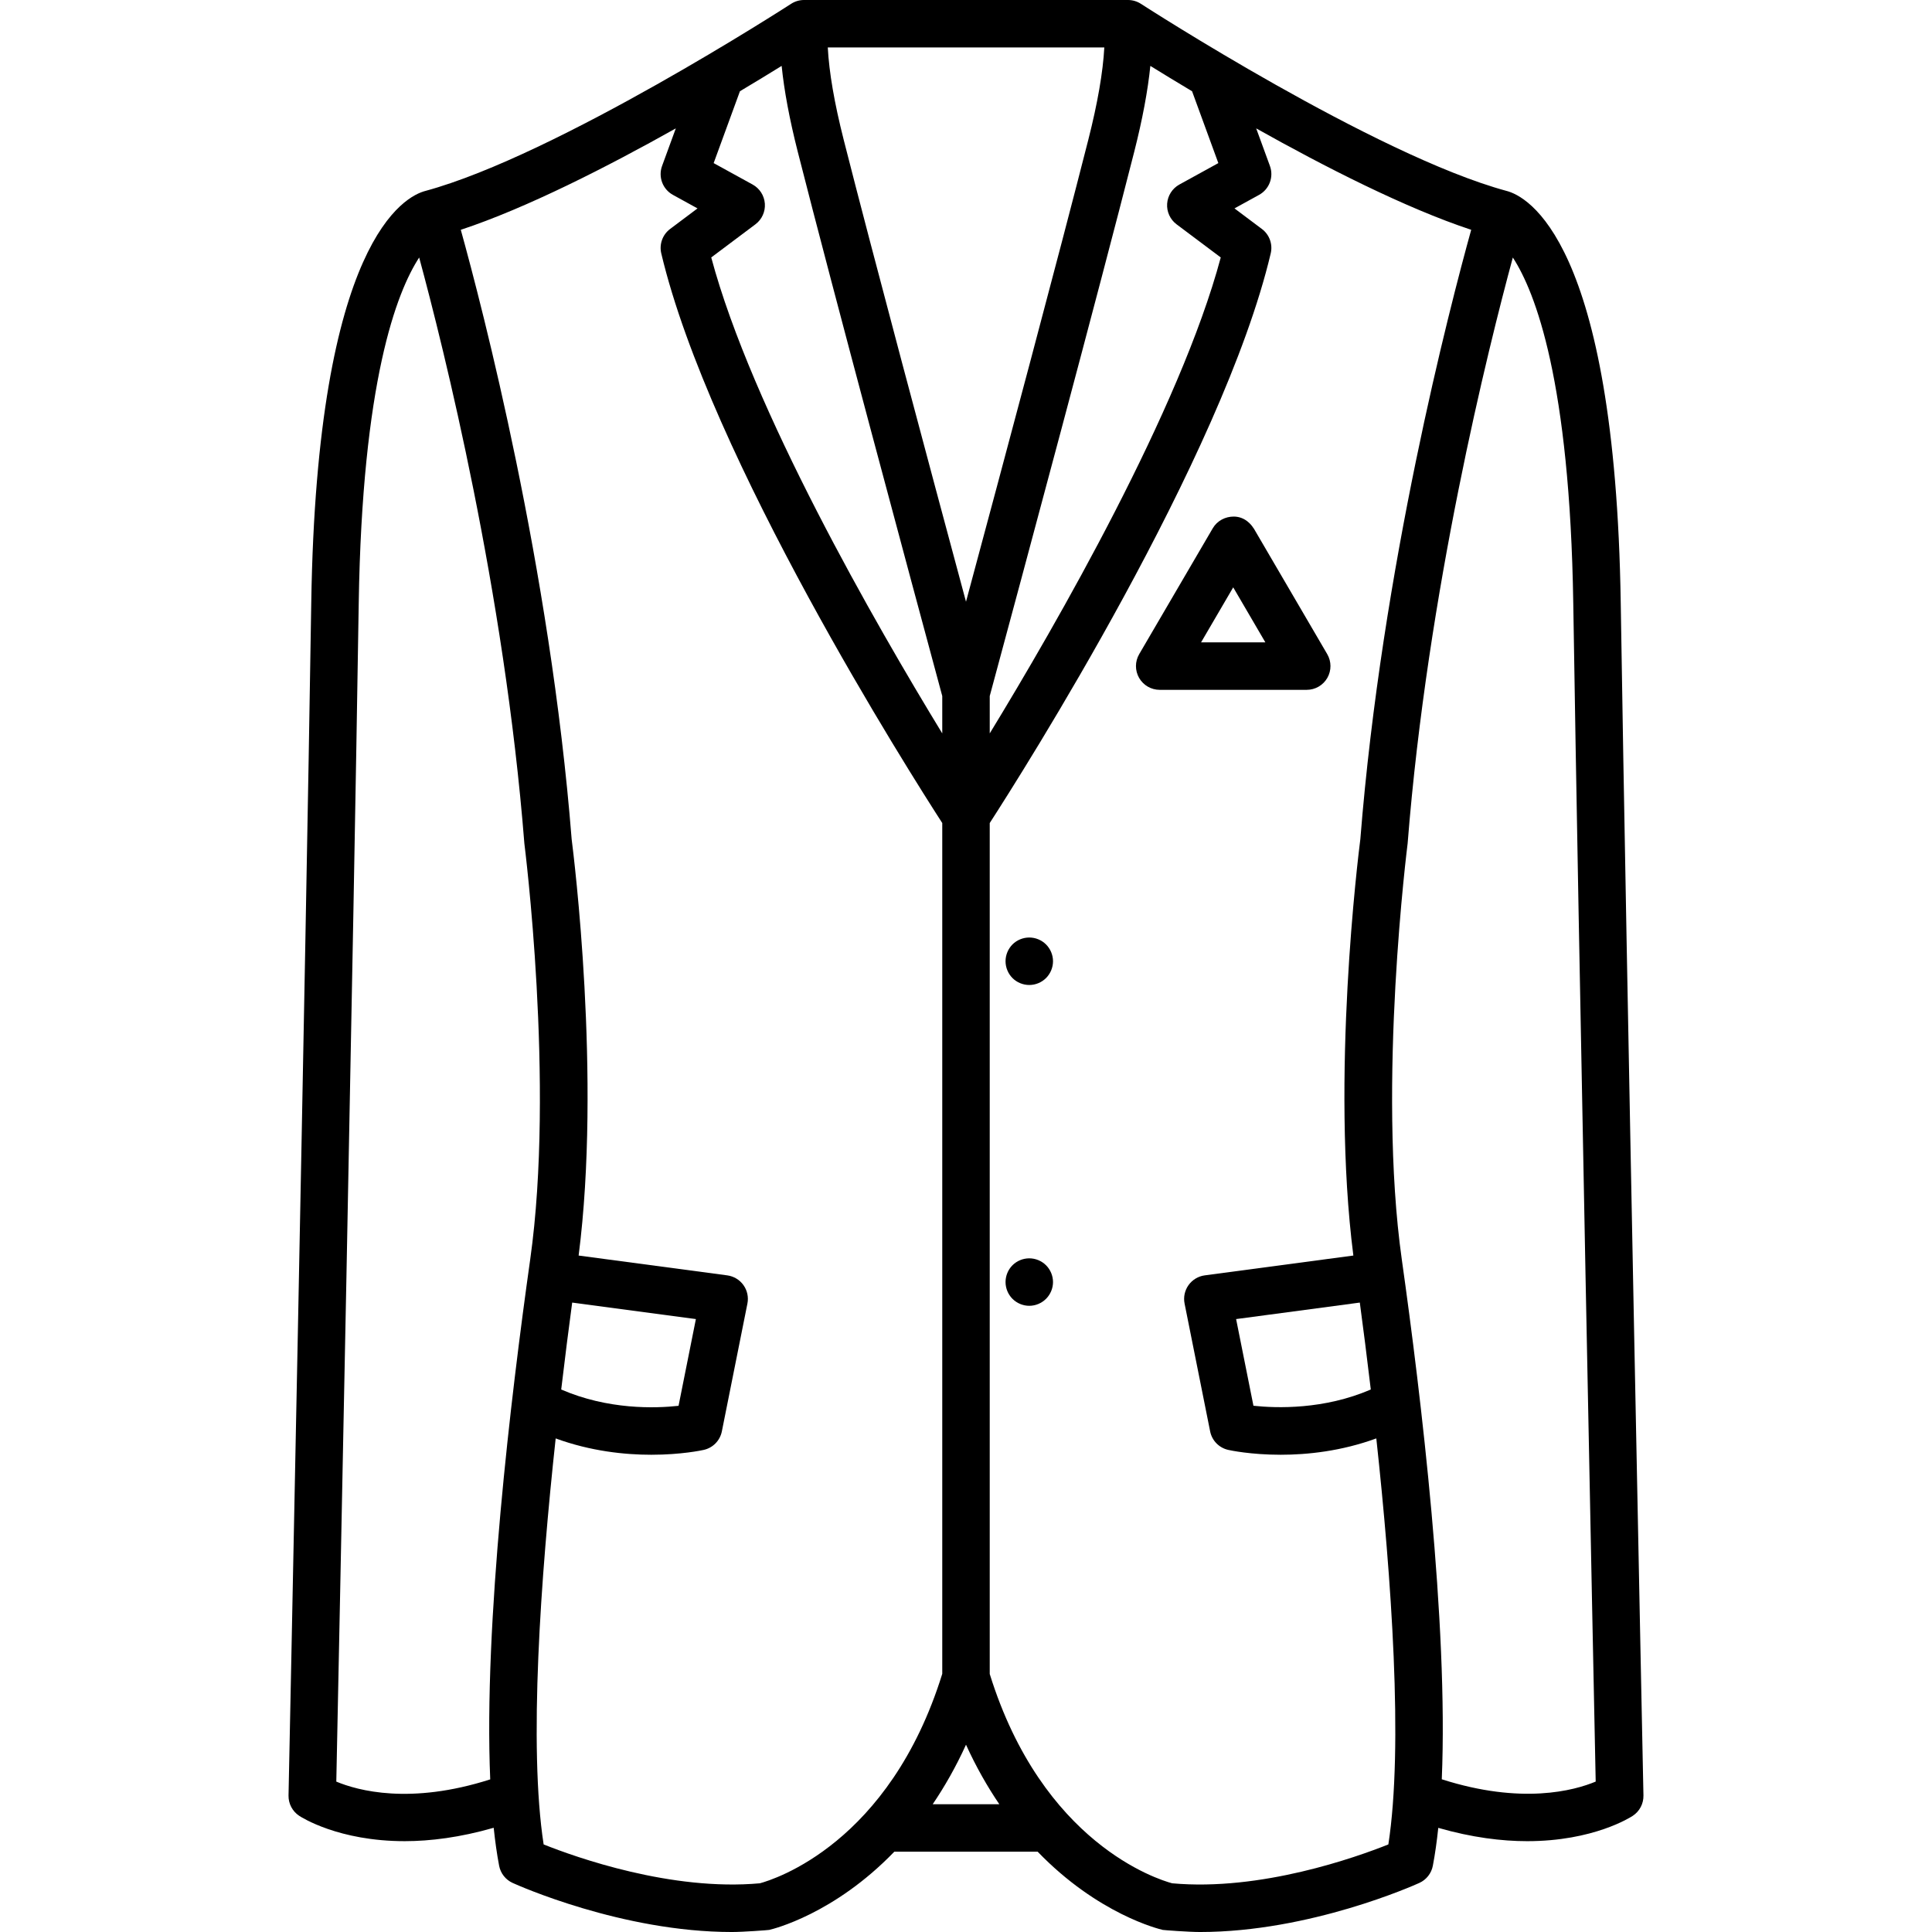 <?xml version="1.0" encoding="UTF-8"?> <!-- Generator: Adobe Illustrator 18.0.0, SVG Export Plug-In . SVG Version: 6.00 Build 0) --> <svg xmlns="http://www.w3.org/2000/svg" xmlns:xlink="http://www.w3.org/1999/xlink" id="Capa_1" x="0px" y="0px" viewBox="0 0 406.973 406.973" style="enable-background:new 0 0 406.973 406.973;" xml:space="preserve"> <g> <g> <g> <g> <path d="M216.816,207.486c-1.32,0-2.61-0.53-3.54-1.46c-0.931-0.94-1.46-2.22-1.46-3.54c0-1.32,0.529-2.6,1.46-3.54 c0.93-0.931,2.22-1.46,3.54-1.46c1.31,0,2.6,0.529,3.529,1.46c0.931,0.93,1.471,2.22,1.471,3.54c0,1.32-0.54,2.609-1.471,3.54 C219.416,206.956,218.126,207.486,216.816,207.486z"></path> </g> <g> <path d="M216.816,275.066c-1.32,0-2.61-0.54-3.54-1.471c-0.931-0.93-1.46-2.22-1.46-3.529c0-1.32,0.529-2.61,1.46-3.54 c0.93-0.931,2.22-1.46,3.54-1.46c1.31,0,2.6,0.529,3.529,1.46c0.931,0.93,1.471,2.22,1.471,3.54c0,1.309-0.54,2.6-1.471,3.529 C219.416,274.526,218.126,275.066,216.816,275.066z"></path> </g> </g> <g> <path d="M279.578,137.79l-15.486-26.498l-0.019,0.011c-0.42-0.719-1.79-2.488-4.198-2.488c-1.752,0-3.47,0.857-4.416,2.477 l-15.486,26.498c-0.904,1.546-0.912,3.458-0.021,5.012c0.892,1.553,2.546,2.511,4.337,2.511h30.973 c1.791,0,3.445-0.958,4.337-2.511C280.49,141.248,280.482,139.337,279.578,137.79z M253.003,135.313l6.772-11.589l6.772,11.589 H253.003z"></path> <g> <path d="M341.406,126.987c-1.179-76.595-19.849-85.704-24.071-86.776C289.7,32.711,240.82,1.124,240.33,0.805 C239.52,0.28,238.574,0,237.608,0h-68.244c-0.966,0-1.911,0.28-2.722,0.806c-0.49,0.318-49.356,31.901-77.005,39.405 c-4.223,1.073-22.893,10.182-24.071,86.776c-1.183,76.837-4.751,249.495-4.787,251.23c-0.035,1.712,0.808,3.323,2.234,4.27 c0.478,0.317,8.3,5.352,22.249,5.351c5.355-0.001,11.639-0.779,18.734-2.82c0.303,2.858,0.678,5.552,1.147,8.006 c0.306,1.594,1.365,2.94,2.842,3.611c1.019,0.464,23.039,10.339,46.186,10.339c2.403,0,7.646-0.395,7.851-0.441 c0.843-0.191,13.665-3.318,26.364-16.475h30.197c12.699,13.156,25.521,16.283,26.364,16.475 c0.205,0.047,5.446,0.441,7.851,0.441c23.145,0,45.167-9.875,46.187-10.339c1.477-0.671,2.536-2.018,2.842-3.611 c0.47-2.45,0.843-5.137,1.146-7.989c7.101,2.041,13.376,2.804,18.736,2.804c13.946-0.001,21.771-5.033,22.249-5.351 c1.427-0.946,2.27-2.558,2.234-4.27C346.157,376.482,342.589,203.824,341.406,126.987z M238.938,31.917 c1.731-6.818,2.851-12.833,3.382-18.035c2.46,1.523,5.426,3.335,8.787,5.339l5.535,15.136l-8.207,4.514 c-1.487,0.818-2.458,2.335-2.577,4.029c-0.12,1.694,0.629,3.333,1.987,4.352l9.305,6.979 c-8.557,31.984-34.624,77.248-48.663,100.26v-7.871C215.278,121.471,231.434,61.457,238.938,31.917z M232.621,10 c-0.278,5.188-1.406,11.704-3.375,19.455c-6.093,23.983-17.911,68.134-25.76,97.295c-7.849-29.16-19.667-73.312-25.76-97.295 c-1.974-7.77-3.083-14.267-3.355-19.455H232.621z M161.115,42.9c-0.119-1.694-1.09-3.211-2.577-4.029l-8.207-4.514l5.535-15.136 c3.361-2.004,6.327-3.816,8.787-5.339c0.529,5.2,1.65,11.217,3.382,18.036c7.503,29.539,23.659,89.553,30.451,114.702v7.871 c-14.039-23.012-40.106-68.276-48.663-100.26l9.305-6.979C160.486,46.233,161.235,44.594,161.115,42.9z M103.266,374.825 c-16.863,5.396-27.907,2.356-32.424,0.468c0.49-23.83,3.629-177.021,4.723-248.151c0.721-46.821,7.979-65.59,12.733-72.897 c5.149,19.002,17.955,70.184,22.159,123.429c0.007,0.083,6.455,50.634,1.229,87.629 C107.62,294.093,101.87,342.084,103.266,374.825z M160.066,396.713c-18.647,1.699-38.76-5.476-45.55-8.186 c-3.189-20.655-0.635-56.227,2.536-85.525c7.382,2.698,14.544,3.44,20.142,3.44c6.346,0,10.683-0.941,11.056-1.025 c1.928-0.434,3.419-1.961,3.807-3.897l5.384-26.927c0.27-1.355-0.031-2.763-0.835-3.887c-0.804-1.125-2.037-1.867-3.407-2.05 l-31.312-4.178c4.802-37.435-1.034-84.318-1.471-87.716c-4.534-57.254-18.854-112.15-23.352-128.354 c13.876-4.588,30.938-13.306,45.293-21.364l-2.893,7.909c-0.848,2.318,0.124,4.909,2.286,6.098l5.18,2.849l-5.77,4.328 c-1.592,1.193-2.324,3.217-1.865,5.152c10.205,43.093,52.553,109.716,59.19,119.99v179.217 C187.368,388.363,163.018,395.923,160.066,396.713z M118.218,292.698c0.797-6.749,1.592-12.946,2.313-18.313l26.057,3.476 l-3.652,18.271C138.04,296.674,128.108,296.987,118.218,292.698z M196.472,380.057c2.488-3.671,4.864-7.818,7.015-12.534 c2.15,4.716,4.526,8.863,7.015,12.534H196.472z M292.456,388.527c-6.794,2.712-26.897,9.889-45.546,8.186 c-3.051-0.82-27.325-8.402-38.424-44.093V173.37c6.638-10.274,48.985-76.898,59.19-119.99c0.459-1.936-0.273-3.959-1.865-5.152 l-5.77-4.328l5.18-2.849c2.162-1.19,3.134-3.78,2.286-6.098l-2.892-7.909c14.355,8.058,31.416,16.775,45.292,21.364 c-4.497,16.204-18.817,71.1-23.352,128.354c-0.436,3.398-6.272,50.281-1.471,87.716l-31.312,4.178 c-1.37,0.183-2.604,0.925-3.407,2.05c-0.804,1.124-1.105,2.531-0.835,3.887l5.384,26.927c0.388,1.936,1.879,3.464,3.807,3.897 c0.373,0.084,4.709,1.025,11.056,1.025c5.598,0,12.759-0.742,20.141-3.443C293.091,332.296,295.646,367.871,292.456,388.527z M288.755,292.696c-9.839,4.254-19.813,3.953-24.72,3.423l-3.65-18.258l26.057-3.476 C287.163,279.752,287.958,285.948,288.755,292.696z M303.708,374.805c1.392-32.74-4.357-80.718-8.422-109.503 c-5.226-36.995,1.223-87.545,1.229-87.629c4.2-53.212,17.01-104.418,22.16-123.428c4.755,7.308,12.012,26.077,12.732,72.896 c1.094,71.124,4.231,224.302,4.723,248.147C331.587,377.188,320.535,380.185,303.708,374.805z"></path> </g> </g> </g> </g> <g> </g> <g> </g> <g> </g> <g> </g> <g> </g> <g> </g> <g> </g> <g> </g> <g> </g> <g> </g> <g> </g> <g> </g> <g> </g> <g> </g> <g> </g> </svg> 